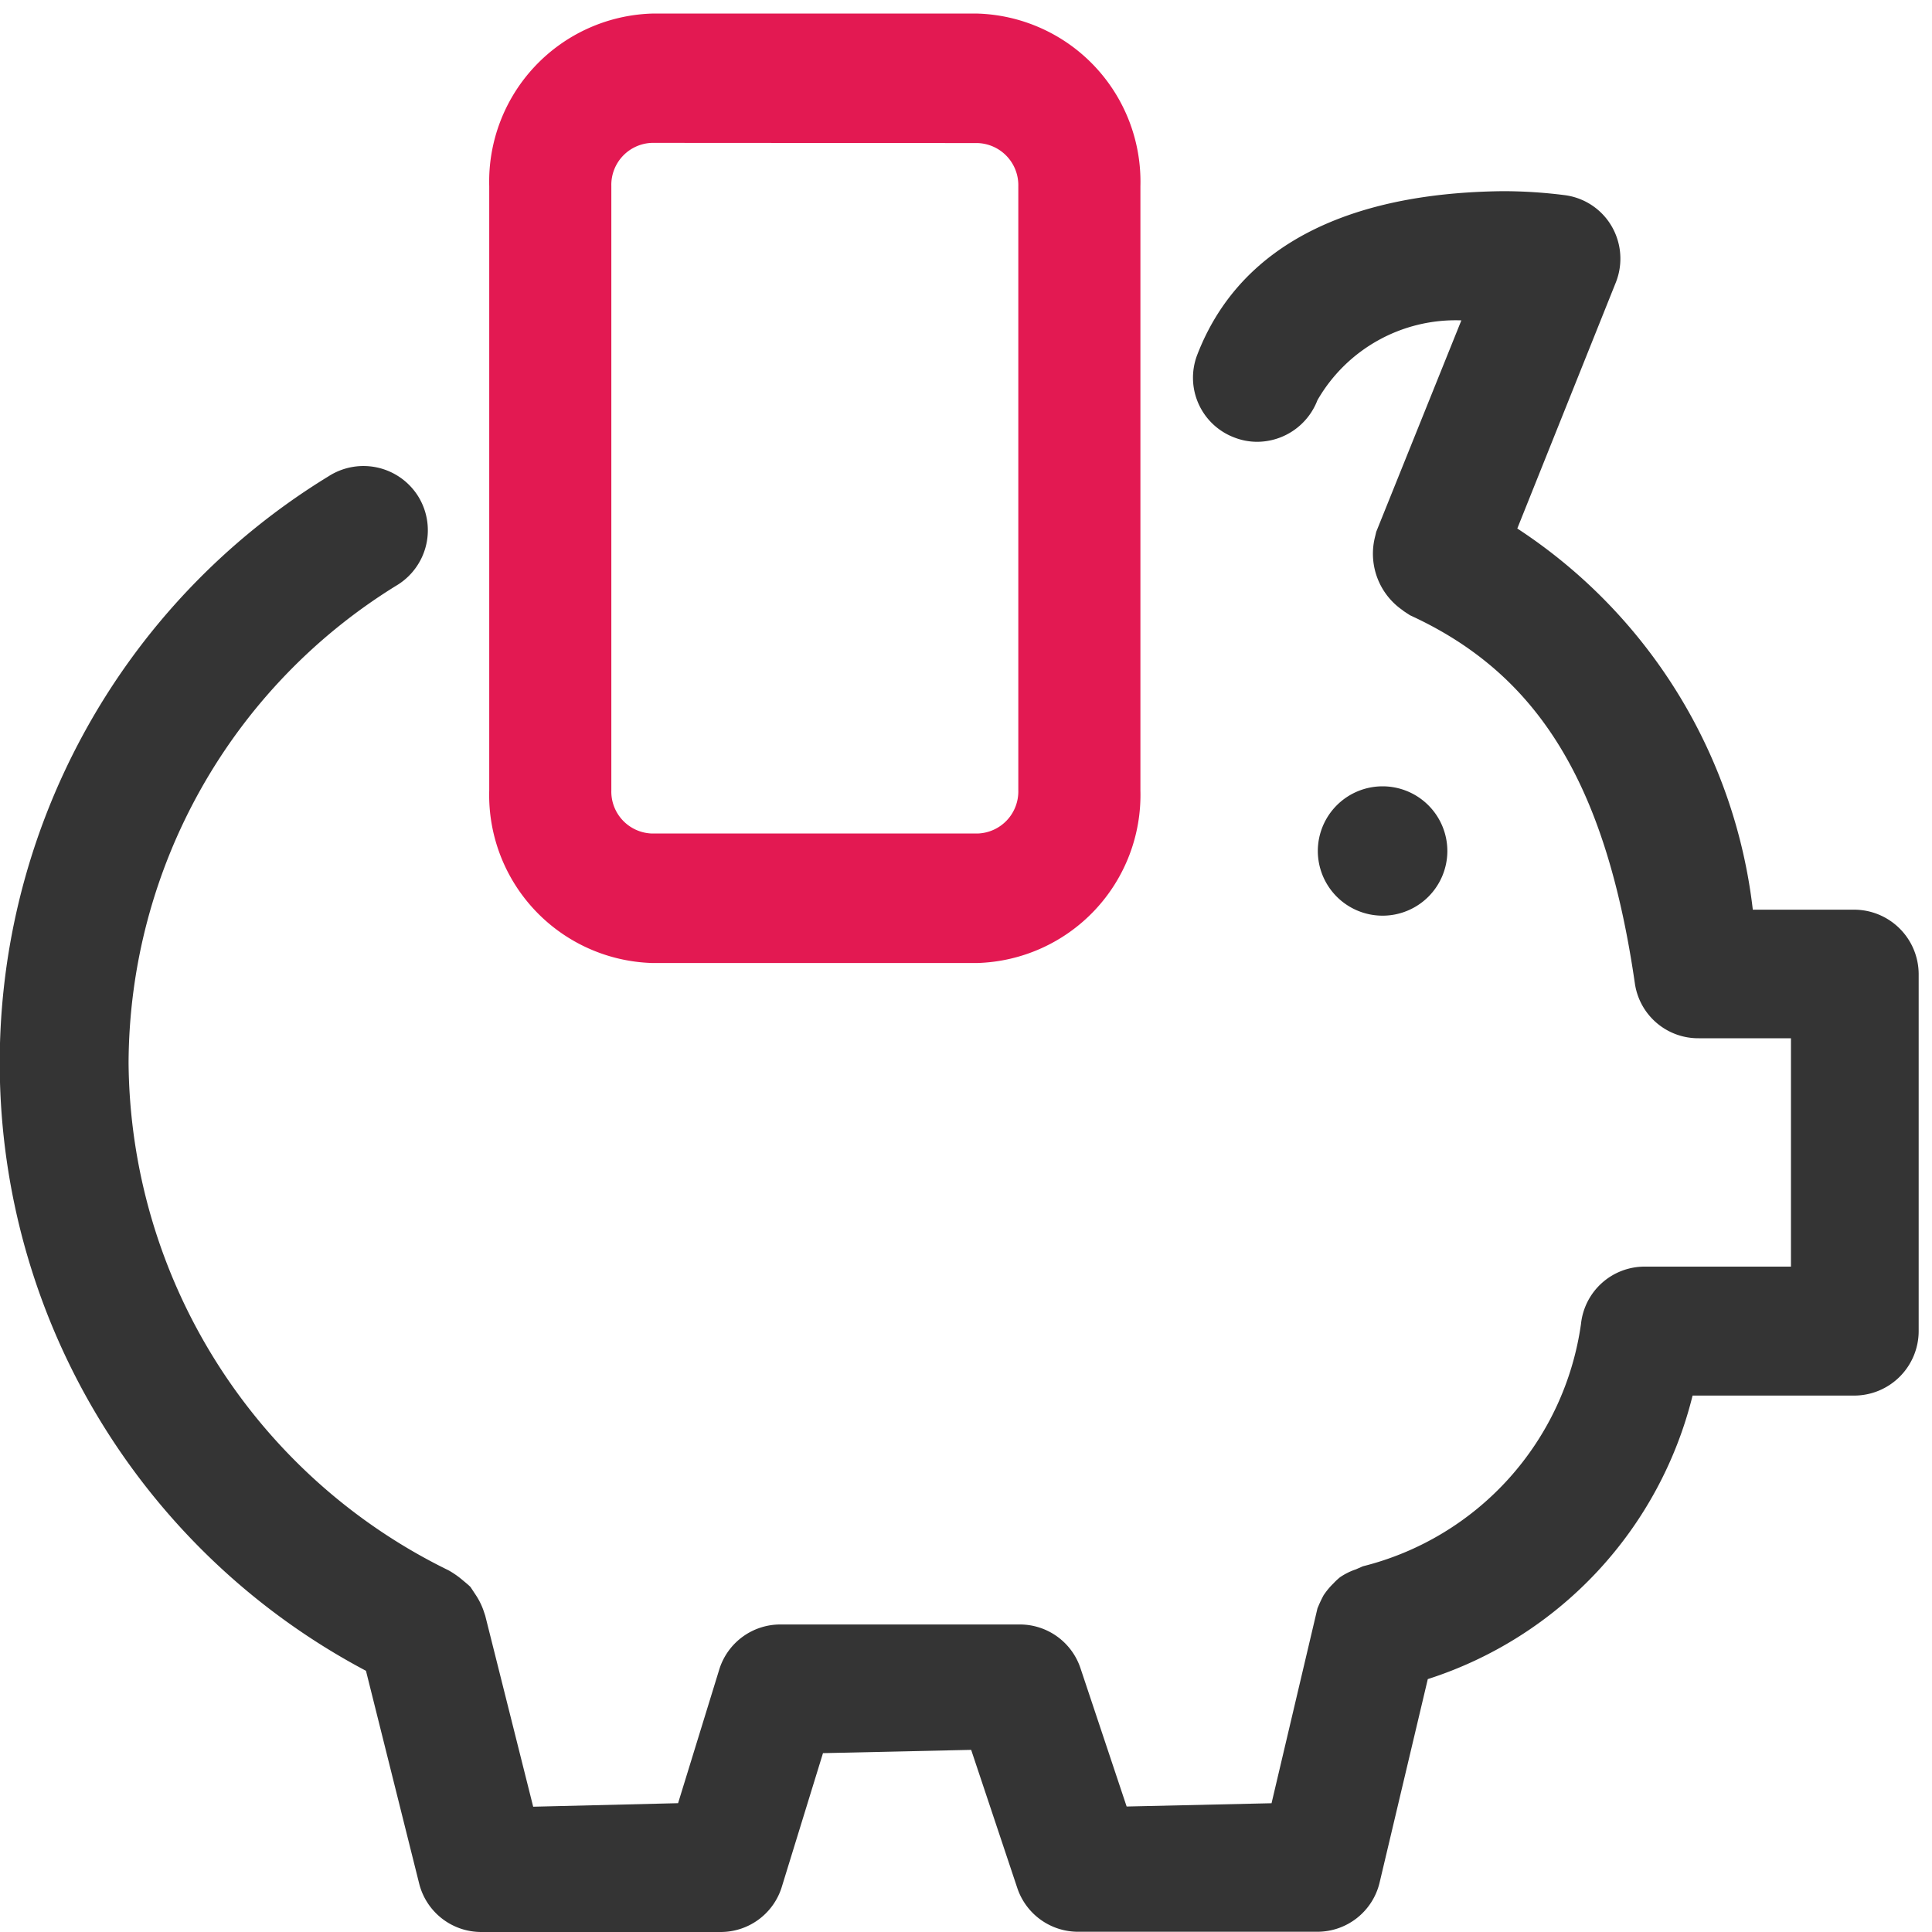 <svg xmlns="http://www.w3.org/2000/svg" xmlns:xlink="http://www.w3.org/1999/xlink" width="40" height="40" viewBox="0 0 40 40">
  <defs>
    <clipPath id="clip-path">
      <rect id="Rectángulo_8205" data-name="Rectángulo 8205" width="40" height="40" fill="none"/>
    </clipPath>
  </defs>
  <g id="Grupo_36569" data-name="Grupo 36569" transform="translate(274.785 -314.935)">
    <g id="Grupo_36544" data-name="Grupo 36544" transform="translate(-274.785 314.935)">
      <g id="Grupo_10" data-name="Grupo 10" transform="translate(0 0)">
        <g id="Grupo_36546" data-name="Grupo 36546">
          <g id="Grupo_36545" data-name="Grupo 36545" clip-path="url(#clip-path)">
            <g id="Grupo_9" data-name="Grupo 9" transform="translate(-0.001 3.957)">
              <path id="Trazado_29656" data-name="Trazado 29656" d="M-245.727,326.139l.136.089c2.666,1.222,4.056,3.5,4.654,7.62a1.325,1.325,0,0,0,1.325,1.137h1.907v4.728h-3.022a1.325,1.325,0,0,0-1.325,1.185,6.042,6.042,0,0,1-4.515,5.019l-.146.064a1.32,1.32,0,0,0-.331.165,1.333,1.333,0,0,0-.132.124,1.5,1.5,0,0,0-.207.25,2.671,2.671,0,0,0-.126.271l-.95,4.032-3,.068-.954-2.858a1.324,1.324,0,0,0-1.265-.911h-4.942a1.324,1.324,0,0,0-1.267.911l-.859,2.789-3,.073-.993-3.956-.04-.119a1.476,1.476,0,0,0-.146-.294l-.119-.18c-.035-.035-.071-.066-.156-.136a1.805,1.805,0,0,0-.3-.21,11.8,11.8,0,0,1-6.623-10.5,11.661,11.661,0,0,1,5.58-9.909,1.333,1.333,0,0,0,.406-1.842,1.336,1.336,0,0,0-1.844-.4,14.234,14.234,0,0,0-4.707,19.59,14.251,14.251,0,0,0,5.48,5.142l1.1,4.4a1.325,1.325,0,0,0,1.293,1.008h4.947a1.324,1.324,0,0,0,1.263-.914l.859-2.789,3.068-.068.954,2.857a1.326,1.326,0,0,0,1.265.909h4.942a1.325,1.325,0,0,0,1.293-1.009l1-4.222a8.238,8.238,0,0,0,5.482-5.87h3.345a1.337,1.337,0,0,0,1.336-1.328v-7.4a1.338,1.338,0,0,0-1.334-1.332h-2.1a10.926,10.926,0,0,0-4.876-7.892l2.036-5.084a1.334,1.334,0,0,0-.166-1.3,1.319,1.319,0,0,0-.883-.517,10.175,10.175,0,0,0-1.288-.083c-1.873.022-5.184.408-6.33,3.4a1.322,1.322,0,0,0,.773,1.7l0,0a1.3,1.3,0,0,0,.475.089,1.341,1.341,0,0,0,1.245-.861,3.3,3.3,0,0,1,2.98-1.653l-1.762,4.376-.033.137a1.42,1.42,0,0,0,.579,1.488" transform="translate(274.786 -317.446)" fill="#343434"/>
              <path id="Trazado_29657" data-name="Trazado 29657" d="M-255.624,326.239a1.341,1.341,0,0,0-1.341-1.339,1.341,1.341,0,0,0-1.341,1.339,1.341,1.341,0,0,0,1.341,1.339h0a1.341,1.341,0,0,0,1.341-1.339" transform="translate(285.591 -312.577)" fill="#343434"/>
            </g>
          </g>
        </g>
      </g>
    </g>
    <g id="Rectángulo_8204" data-name="Rectángulo 8204" transform="translate(-264.656 315.212)">
      <g id="Grupo_36547" data-name="Grupo 36547" transform="translate(0 0.002)">
        <path id="Trazado_30221" data-name="Trazado 30221" d="M-265.148,315.522h6.74a3.477,3.477,0,0,1,3.371,3.575v12.511a3.478,3.478,0,0,1-3.371,3.575h-6.74a3.478,3.478,0,0,1-3.371-3.575V319.1A3.477,3.477,0,0,1-265.148,315.522Z" transform="translate(268.519 -315.522)" fill="none"/>
      </g>
      <g id="Grupo_36548" data-name="Grupo 36548">
        <path id="Trazado_30222" data-name="Trazado 30222" d="M-258.408,335.182h-6.742a3.48,3.48,0,0,1-3.369-3.575V319.1a3.481,3.481,0,0,1,3.369-3.575h6.742a3.482,3.482,0,0,1,3.371,3.575v12.511A3.481,3.481,0,0,1-258.408,335.182Zm-6.742-16.98a.87.87,0,0,0-.841.894v12.511a.869.869,0,0,0,.841.894h6.742a.871.871,0,0,0,.843-.894V319.1a.872.872,0,0,0-.843-.894Z" transform="translate(268.519 -315.521)" fill="#e31952"/>
      </g>
    </g>
  </g>
</svg>
